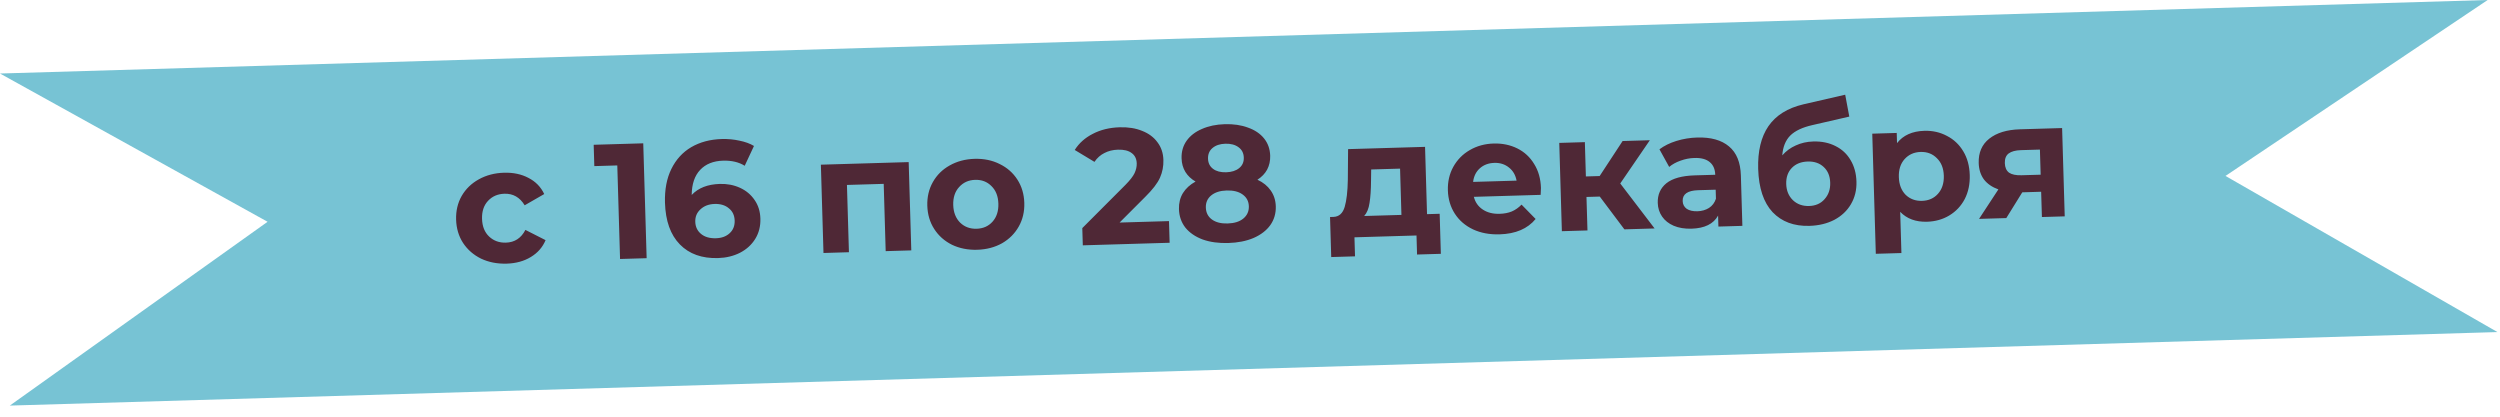 <?xml version="1.0" encoding="UTF-8"?> <svg xmlns="http://www.w3.org/2000/svg" width="180" height="30" viewBox="0 0 180 30" fill="none"><path d="M0 5.293L179.111 0L160.235 12.667L179.817 23.909L0.707 29.202L19.265 15.968L0 5.293Z" fill="#77C3D4"></path><path d="M36.481 18.982C35.804 19.002 35.189 18.882 34.638 18.623C34.094 18.355 33.661 17.977 33.339 17.49C33.025 17.003 32.858 16.444 32.84 15.813C32.821 15.183 32.954 14.616 33.239 14.111C33.532 13.605 33.942 13.207 34.469 12.915C35.004 12.616 35.611 12.456 36.288 12.436C36.958 12.416 37.545 12.541 38.05 12.809C38.562 13.07 38.94 13.457 39.184 13.971L37.777 14.781C37.429 14.208 36.943 13.93 36.321 13.949C35.84 13.963 35.447 14.132 35.142 14.457C34.836 14.781 34.691 15.215 34.707 15.758C34.723 16.302 34.893 16.727 35.218 17.032C35.542 17.338 35.944 17.484 36.425 17.47C37.055 17.451 37.523 17.146 37.829 16.553L39.282 17.291C39.068 17.802 38.714 18.207 38.218 18.505C37.73 18.803 37.151 18.962 36.481 18.982ZM46.314 10.319L46.558 18.59L44.644 18.647L44.445 11.911L42.791 11.96L42.745 10.424L46.314 10.319ZM51.824 13.243C52.352 13.227 52.836 13.319 53.275 13.519C53.715 13.719 54.066 14.012 54.33 14.399C54.594 14.777 54.733 15.223 54.748 15.735C54.764 16.286 54.641 16.775 54.377 17.201C54.114 17.626 53.745 17.96 53.272 18.203C52.805 18.437 52.281 18.563 51.698 18.581C50.54 18.615 49.623 18.287 48.949 17.597C48.274 16.907 47.917 15.905 47.878 14.589C47.851 13.652 48.004 12.843 48.339 12.163C48.674 11.483 49.151 10.96 49.771 10.595C50.399 10.23 51.13 10.035 51.965 10.01C52.407 9.997 52.83 10.036 53.234 10.126C53.647 10.209 53.998 10.336 54.286 10.509L53.619 11.936C53.201 11.673 52.681 11.55 52.059 11.568C51.358 11.589 50.808 11.81 50.411 12.232C50.013 12.654 49.81 13.255 49.802 14.036C50.276 13.533 50.95 13.269 51.824 13.243ZM51.549 17.154C51.959 17.142 52.287 17.022 52.532 16.794C52.786 16.565 52.907 16.262 52.896 15.884C52.885 15.506 52.746 15.21 52.479 14.998C52.22 14.777 51.878 14.672 51.453 14.685C51.035 14.697 50.696 14.825 50.435 15.07C50.174 15.306 50.049 15.605 50.06 15.968C50.07 16.33 50.209 16.622 50.476 16.843C50.742 17.063 51.1 17.167 51.549 17.154ZM65.425 11.671L65.613 18.028L63.769 18.082L63.627 13.238L60.98 13.316L61.123 18.16L59.291 18.215L59.103 11.857L65.425 11.671ZM70.361 17.983C69.691 18.002 69.085 17.882 68.541 17.622C68.004 17.354 67.579 16.977 67.265 16.489C66.951 16.002 66.785 15.443 66.766 14.813C66.748 14.182 66.881 13.615 67.166 13.11C67.45 12.604 67.853 12.206 68.372 11.915C68.9 11.616 69.498 11.456 70.168 11.436C70.837 11.416 71.44 11.54 71.976 11.809C72.512 12.069 72.937 12.443 73.251 12.93C73.565 13.417 73.731 13.976 73.75 14.607C73.769 15.237 73.636 15.804 73.351 16.309C73.066 16.815 72.664 17.217 72.145 17.516C71.625 17.807 71.03 17.963 70.361 17.983ZM70.316 16.47C70.789 16.456 71.17 16.287 71.46 15.963C71.758 15.631 71.899 15.197 71.883 14.662C71.867 14.126 71.701 13.705 71.385 13.399C71.076 13.085 70.685 12.935 70.212 12.949C69.74 12.963 69.354 13.136 69.057 13.468C68.759 13.792 68.618 14.222 68.633 14.758C68.649 15.293 68.816 15.718 69.132 16.032C69.449 16.338 69.844 16.484 70.316 16.47ZM84.167 15.919L84.213 17.479L77.962 17.664L77.925 16.423L81.027 13.316C81.356 12.983 81.576 12.7 81.688 12.468C81.799 12.228 81.851 11.994 81.845 11.766C81.835 11.435 81.713 11.186 81.48 11.02C81.254 10.845 80.924 10.764 80.491 10.777C80.128 10.787 79.804 10.868 79.516 11.018C79.229 11.161 78.991 11.373 78.802 11.655L77.381 10.798C77.69 10.307 78.124 9.92 78.683 9.636C79.242 9.343 79.888 9.186 80.621 9.164C81.235 9.146 81.774 9.233 82.237 9.424C82.707 9.608 83.074 9.881 83.337 10.243C83.608 10.598 83.751 11.024 83.765 11.52C83.778 11.969 83.696 12.393 83.519 12.793C83.341 13.192 82.988 13.652 82.46 14.172L80.61 16.024L84.167 15.919ZM90.535 12.94C90.95 13.133 91.269 13.392 91.492 13.716C91.722 14.041 91.844 14.42 91.857 14.853C91.872 15.365 91.739 15.818 91.459 16.213C91.179 16.6 90.778 16.907 90.256 17.135C89.735 17.356 89.127 17.476 88.434 17.497C87.741 17.517 87.127 17.433 86.593 17.243C86.067 17.046 85.653 16.763 85.35 16.393C85.055 16.015 84.9 15.571 84.885 15.059C84.872 14.625 84.967 14.24 85.17 13.903C85.381 13.566 85.684 13.289 86.08 13.072C85.767 12.892 85.524 12.662 85.35 12.384C85.176 12.097 85.083 11.769 85.073 11.399C85.058 10.918 85.18 10.496 85.437 10.134C85.695 9.772 86.061 9.489 86.536 9.286C87.011 9.075 87.559 8.96 88.181 8.941C88.812 8.923 89.37 9.005 89.856 9.188C90.35 9.362 90.736 9.623 91.015 9.97C91.293 10.316 91.439 10.73 91.454 11.21C91.464 11.581 91.391 11.914 91.235 12.21C91.078 12.499 90.844 12.742 90.535 12.94ZM88.223 10.348C87.837 10.359 87.528 10.463 87.298 10.659C87.075 10.847 86.968 11.102 86.977 11.425C86.987 11.74 87.108 11.985 87.342 12.159C87.576 12.334 87.89 12.415 88.284 12.404C88.677 12.392 88.99 12.292 89.221 12.104C89.452 11.916 89.563 11.664 89.553 11.349C89.544 11.026 89.418 10.777 89.177 10.603C88.935 10.421 88.617 10.336 88.223 10.348ZM88.392 16.09C88.873 16.076 89.248 15.959 89.517 15.738C89.794 15.509 89.928 15.213 89.917 14.851C89.906 14.489 89.756 14.205 89.466 14.001C89.184 13.796 88.803 13.701 88.322 13.715C87.85 13.729 87.479 13.847 87.209 14.068C86.94 14.288 86.81 14.58 86.821 14.942C86.832 15.313 86.978 15.6 87.26 15.805C87.542 16.009 87.92 16.104 88.392 16.09ZM103.656 15.392L103.741 18.275L102.028 18.326L101.988 16.955L97.521 17.087L97.561 18.457L95.848 18.508L95.763 15.625L96.023 15.617C96.416 15.598 96.681 15.357 96.818 14.896C96.954 14.434 97.029 13.782 97.044 12.938L97.062 10.737L102.604 10.574L102.746 15.419L103.656 15.392ZM98.714 13.018C98.709 13.665 98.674 14.194 98.607 14.606C98.548 15.018 98.419 15.333 98.221 15.552L100.903 15.473L100.805 12.141L98.725 12.202L98.714 13.018ZM110.948 13.533C110.949 13.556 110.942 13.722 110.927 14.03L106.118 14.172C106.216 14.563 106.43 14.868 106.76 15.087C107.09 15.306 107.495 15.409 107.975 15.394C108.306 15.385 108.596 15.329 108.846 15.227C109.102 15.117 109.338 14.952 109.552 14.733L110.565 15.767C109.986 16.471 109.122 16.839 107.972 16.873C107.255 16.894 106.617 16.775 106.057 16.515C105.497 16.248 105.06 15.871 104.746 15.383C104.432 14.896 104.266 14.337 104.247 13.707C104.229 13.084 104.358 12.521 104.635 12.016C104.92 11.503 105.314 11.101 105.818 10.81C106.329 10.511 106.904 10.352 107.542 10.333C108.164 10.315 108.732 10.432 109.244 10.685C109.756 10.938 110.161 11.313 110.46 11.809C110.766 12.296 110.929 12.871 110.948 13.533ZM107.595 11.727C107.178 11.74 106.83 11.868 106.554 12.113C106.277 12.358 106.113 12.686 106.063 13.097L109.194 13.005C109.119 12.605 108.936 12.291 108.646 12.063C108.355 11.827 108.005 11.715 107.595 11.727ZM115.184 14.153L114.226 14.181L114.298 16.592L112.454 16.646L112.267 10.289L114.11 10.234L114.183 12.704L115.175 12.675L116.828 10.154L118.789 10.096L116.658 13.21L119.131 16.449L116.956 16.513L115.184 14.153ZM122.2 9.901C123.184 9.872 123.948 10.086 124.489 10.543C125.031 10.992 125.316 11.69 125.343 12.635L125.451 16.262L123.725 16.313L123.702 15.522C123.373 16.123 122.735 16.437 121.79 16.465C121.302 16.48 120.874 16.409 120.507 16.255C120.147 16.1 119.869 15.879 119.671 15.593C119.473 15.307 119.369 14.979 119.358 14.609C119.341 14.018 119.548 13.547 119.979 13.195C120.418 12.843 121.102 12.653 122.032 12.626L123.497 12.583C123.485 12.181 123.354 11.877 123.103 11.672C122.853 11.459 122.483 11.359 121.995 11.374C121.656 11.383 121.323 11.449 120.995 11.569C120.675 11.681 120.404 11.831 120.181 12.018L119.481 10.75C119.82 10.495 120.228 10.294 120.705 10.146C121.189 9.998 121.688 9.916 122.2 9.901ZM122.214 15.211C122.529 15.201 122.807 15.122 123.047 14.973C123.287 14.816 123.454 14.595 123.548 14.308L123.529 13.658L122.264 13.695C121.508 13.718 121.137 13.977 121.152 14.473C121.159 14.71 121.255 14.896 121.44 15.033C121.633 15.161 121.891 15.22 122.214 15.211ZM130.552 10.187C131.159 10.169 131.694 10.279 132.159 10.518C132.623 10.748 132.983 11.085 133.241 11.527C133.506 11.968 133.648 12.484 133.665 13.075C133.683 13.682 133.549 14.226 133.264 14.707C132.986 15.181 132.587 15.555 132.067 15.831C131.547 16.099 130.952 16.242 130.282 16.262C129.171 16.295 128.286 15.966 127.627 15.276C126.976 14.578 126.63 13.539 126.589 12.161C126.552 10.884 126.797 9.86 127.326 9.087C127.863 8.307 128.703 7.781 129.846 7.511L132.854 6.819L133.149 8.395L130.494 9.006C129.773 9.169 129.24 9.421 128.896 9.763C128.559 10.104 128.368 10.578 128.323 11.187C128.59 10.879 128.914 10.641 129.295 10.472C129.676 10.295 130.095 10.2 130.552 10.187ZM130.252 14.832C130.724 14.818 131.098 14.653 131.372 14.337C131.655 14.022 131.789 13.627 131.775 13.155C131.761 12.674 131.604 12.296 131.304 12.021C131.012 11.746 130.63 11.616 130.157 11.63C129.677 11.644 129.295 11.797 129.012 12.089C128.729 12.381 128.594 12.768 128.608 13.248C128.622 13.729 128.784 14.118 129.092 14.416C129.4 14.707 129.787 14.845 130.252 14.832ZM138.558 9.418C139.149 9.401 139.689 9.523 140.177 9.784C140.674 10.038 141.067 10.409 141.357 10.897C141.648 11.377 141.802 11.944 141.822 12.598C141.841 13.252 141.72 13.831 141.459 14.335C141.198 14.832 140.827 15.225 140.347 15.515C139.874 15.798 139.342 15.947 138.751 15.965C137.94 15.989 137.294 15.752 136.814 15.253L136.902 18.219L135.058 18.273L134.803 9.624L136.564 9.572L136.586 10.304C137.026 9.739 137.684 9.444 138.558 9.418ZM138.388 14.462C138.86 14.448 139.242 14.279 139.532 13.955C139.829 13.623 139.97 13.189 139.955 12.653C139.939 12.117 139.773 11.697 139.456 11.391C139.147 11.076 138.756 10.926 138.284 10.94C137.811 10.954 137.426 11.127 137.128 11.459C136.838 11.783 136.701 12.213 136.717 12.749C136.733 13.284 136.895 13.709 137.204 14.024C137.52 14.329 137.915 14.476 138.388 14.462ZM148.472 9.22L148.66 15.578L147.017 15.626L146.963 13.806L145.604 13.847L144.453 15.702L142.491 15.76L143.883 13.637C143.437 13.477 143.091 13.239 142.845 12.923C142.607 12.599 142.481 12.204 142.467 11.739C142.445 10.991 142.696 10.408 143.22 9.99C143.751 9.565 144.49 9.338 145.435 9.31L148.472 9.22ZM145.515 10.81C145.121 10.821 144.824 10.901 144.623 11.049C144.43 11.197 144.339 11.428 144.348 11.743C144.357 12.058 144.459 12.288 144.652 12.432C144.853 12.568 145.151 12.63 145.545 12.618L146.927 12.578L146.874 10.77L145.515 10.81Z" fill="#4F2836"></path></svg> 